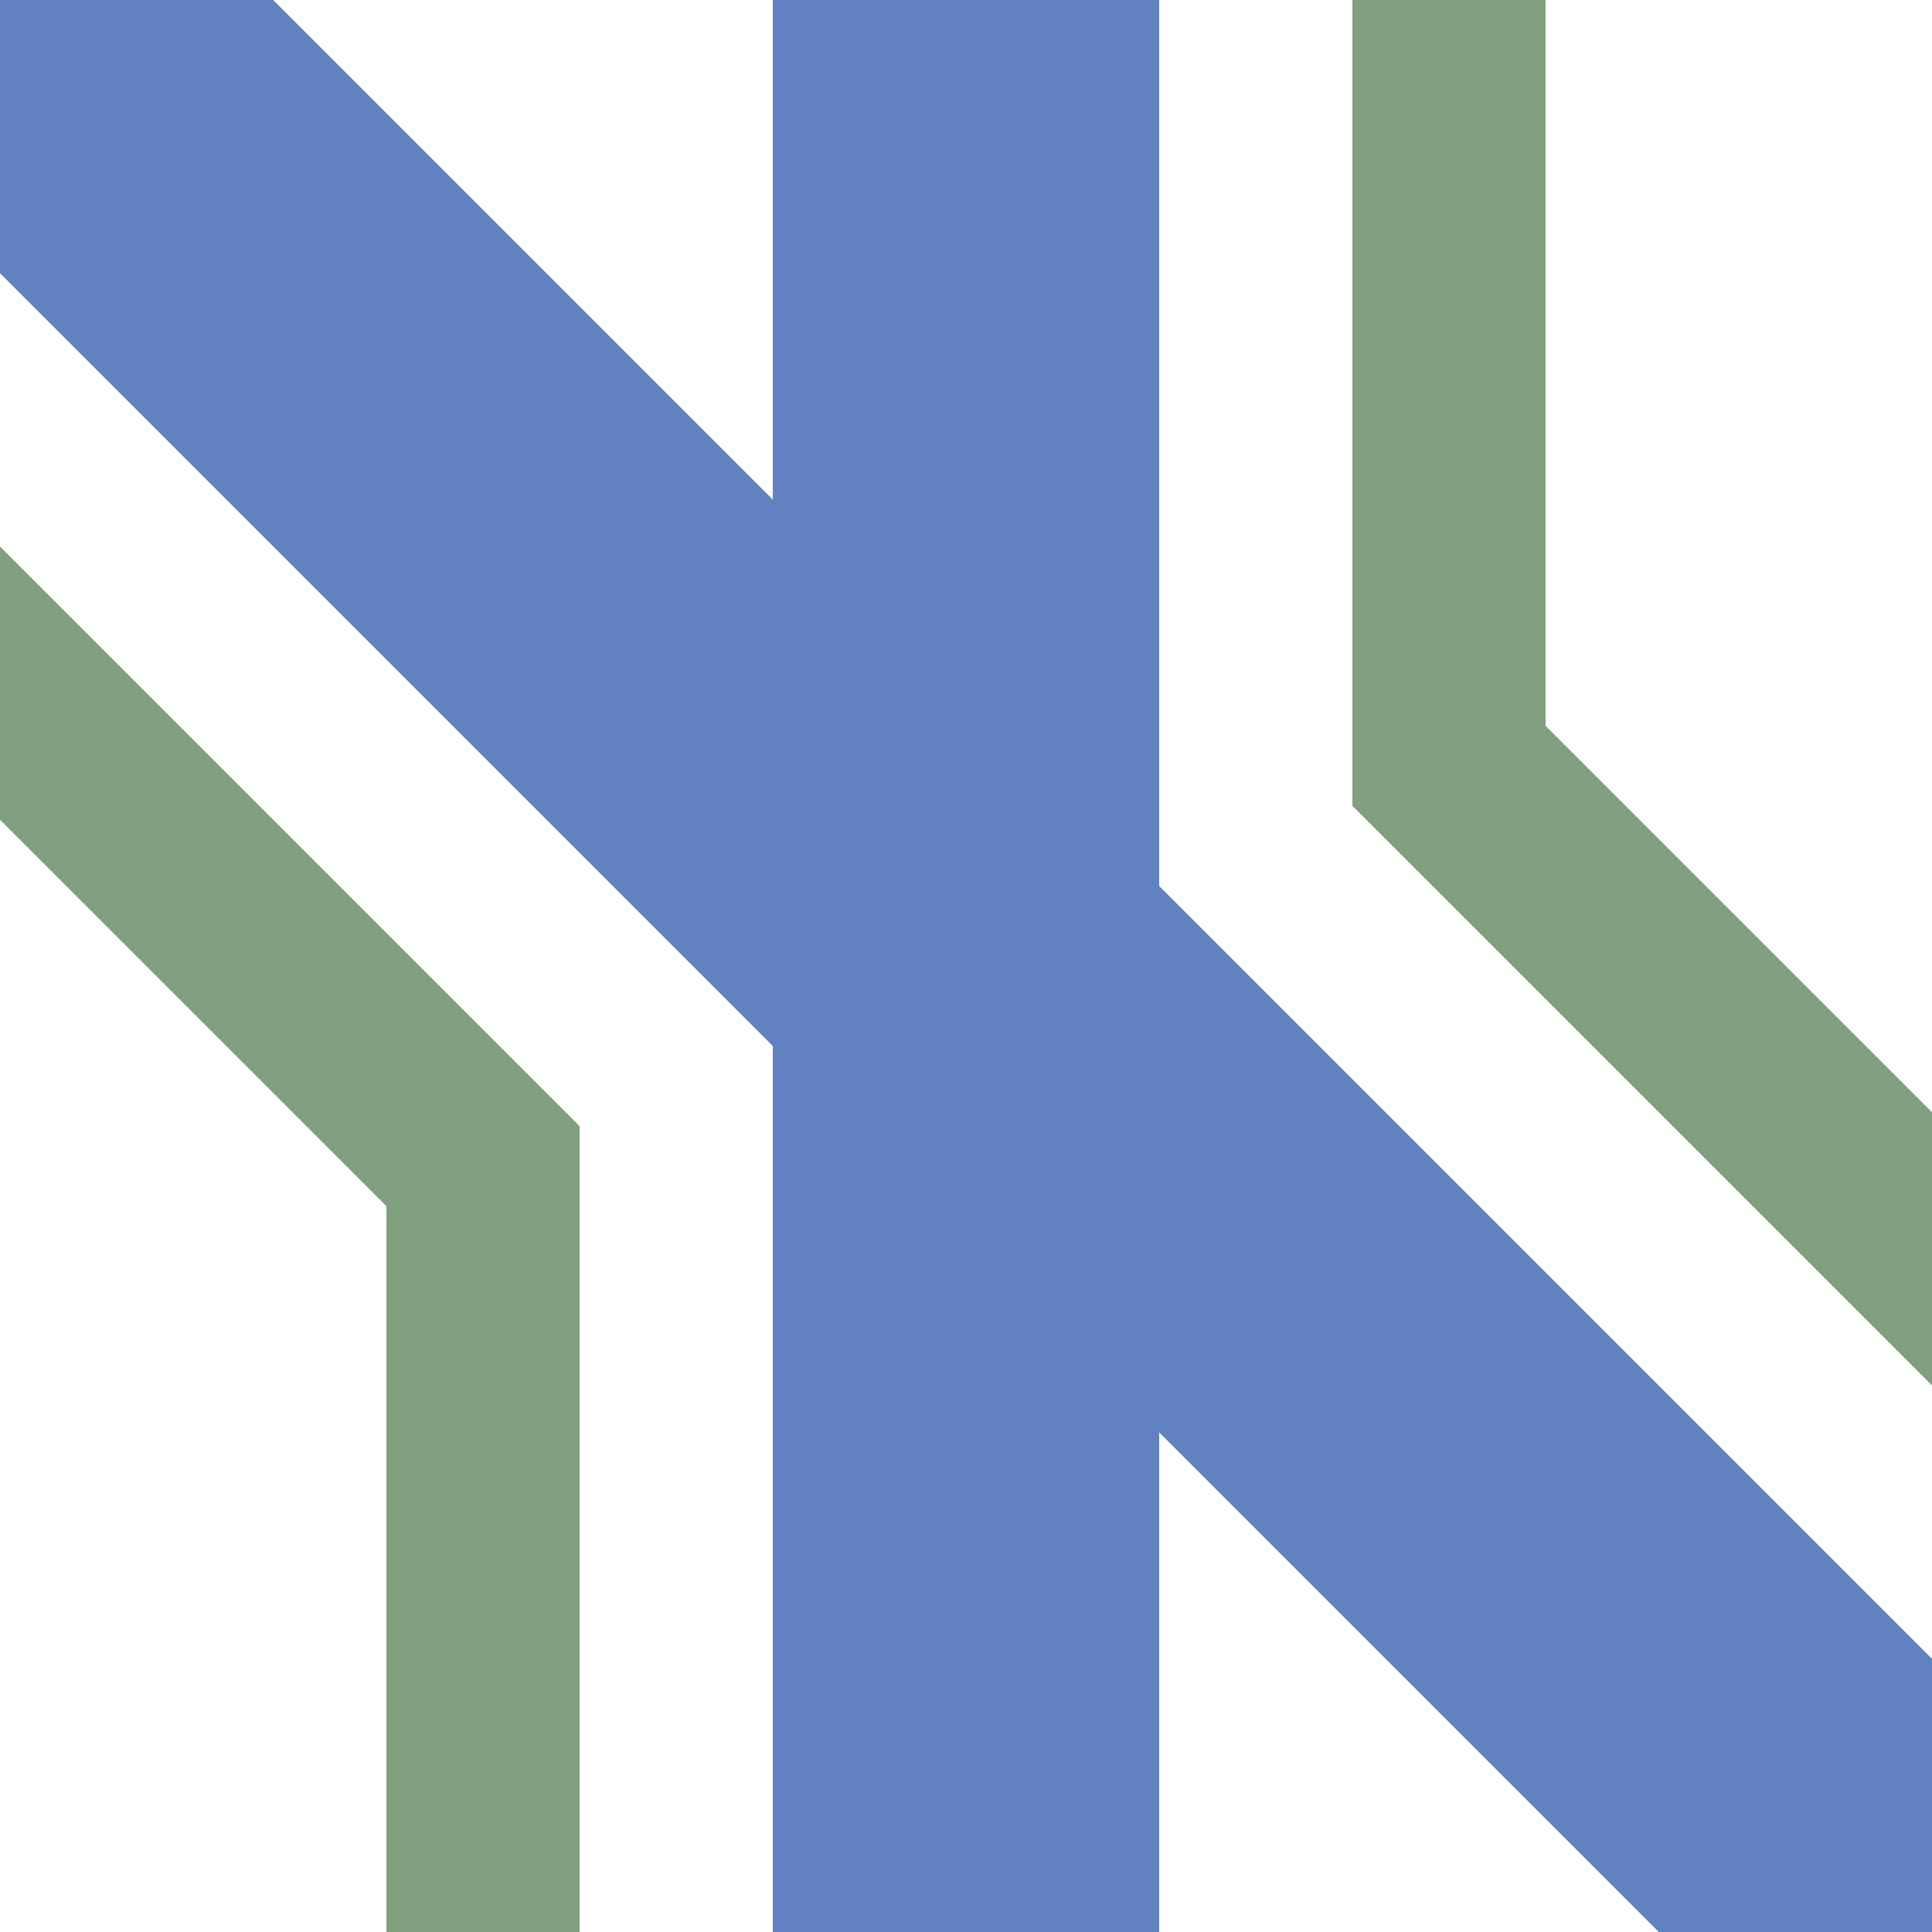 <?xml version="1.0" encoding="UTF-8"?>
<svg xmlns="http://www.w3.org/2000/svg" width="500" height="500">
 <title>uexhKRZ2+4h</title>
 <path stroke="#6281C0" d="M 250,0 V 500 M 0,0 500,500" stroke-width="100"/>
 <path stroke="#80A080" d="M -88.4,88.4 125,301.8 V 500 M 588.4,411.6 375,198.2 V 0" stroke-width="50" fill="none"/>
</svg>